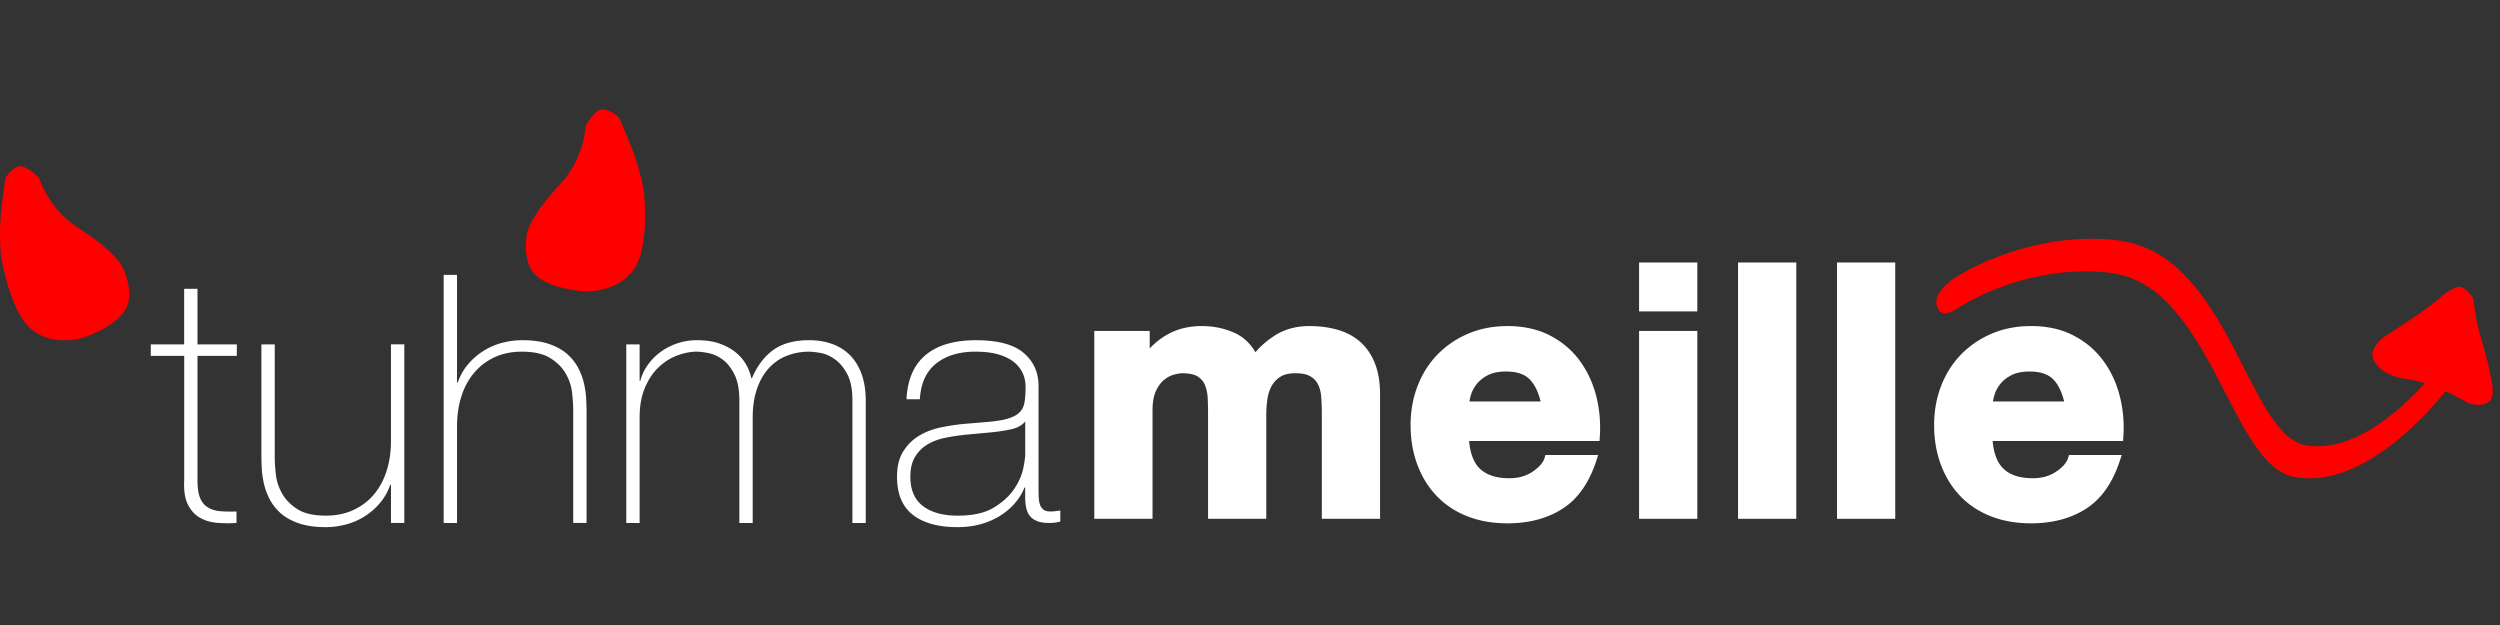 <svg width="160" height="40" xmlns="http://www.w3.org/2000/svg"><rect width="100%" height="100%" fill="#333333" stroke="none"/><g fill="none" fill-rule="evenodd"><path d="M33.727 14.941s-.367 1.755.535 2.648c.969.959 3.211 1.058 3.211 1.058s2.216.099 3.211-1.588c.87-1.474.535-4.764.535-4.764s-.155-.99-.535-2.118c-.421-1.248-1.07-2.647-1.07-2.647.001 0-.486-.529-1.07-.529-.475 0-1.07 1.058-1.07 1.058s-.056 2.042-1.605 3.706c-2.055 2.207-2.14 3.176-2.14 3.176M7.853 17.107s.806 1.604.187 2.691c-.667 1.169-2.764 1.83-2.764 1.83s-2.072.652-3.456-.729C.611 19.693.067 16.431.067 16.431s-.112-.995-.048-2.181c.072-1.311.322-2.825.322-2.825s.321-.634.875-.78c.449-.12 1.29.754 1.29.754s.586 1.957 2.489 3.176c2.523 1.616 2.858 2.531 2.858 2.531M152.673 21.823s-.74.592-.535 1.058c.372.85 1.605 1.06 1.605 1.06s1.048.124 2.14.529c1.048.388 2.14 1.058 2.14 1.058s.663.268 1.07 0c.396-.262 0-1.588 0-1.588s-.11-.716-.535-2.118c-.374-1.234-.535-2.647-.535-2.647s-.269-.398-.535-.53c-.269-.132-1.07.53-1.07.53-.006.014-.579.529-1.589 1.219-1.133.773-2.157 1.427-2.157 1.427" fill="#FE0000"/><path d="M156.175 19.069l.025-.056.048-.039a5.204 5.204 0 0 1 .394-.29 3.504 3.504 0 0 1 .224-.138c.302-.169.534-.238.743-.135.136.069.258.171.38.3.113.119.202.237.258.319l.036.053.007.064c.004.033.012.096.024.186.02.15.045.317.074.497.084.514.187 1.028.312 1.506.037.142.076.28.116.412.188.62.33 1.154.432 1.603.036.158.064.294.086.409.013.07.021.117.017.108.024.08.059.212.093.374.036.168.064.334.079.491.049.488-.009.839-.281 1.018-.148.098-.321.148-.511.161-.194.013-.393-.014-.589-.066a1.559 1.559 0 0 1-.259-.09 11.668 11.668 0 0 0-.348-.202c-.272-.153-.561-.306-.856-.449-.268-.13-.527-.244-.772-.34a7.656 7.656 0 0 0-.118-.045c-.464-.172-.954-.306-1.44-.405-.17-.035-.327-.063-.467-.085a6.383 6.383 0 0 0-.185-.026c-.063-.011-.167-.034-.298-.073-.218-.064-.435-.15-.641-.262-.398-.217-.703-.506-.866-.88-.056-.126-.07-.262-.049-.4.035-.224.158-.44.339-.653.12-.141.238-.25.322-.317l.023-.017a90.945 90.945 0 0 0 .651-.422 92.027 92.027 0 0 0 1.499-1.001c.439-.3.828-.589 1.154-.851.119-.095.221-.181.301-.25a4.489 4.489 0 0 0 .053-.047c-.009.011.003.006-.012.039zm-3.582 3.206c-.124.145-.203.284-.219.392-.007.043-.003.078.011.109.111.253.331.462.634.627.169.092.352.165.535.219.109.032.193.051.222.056.036.004.101.013.191.027.148.023.314.053.492.089.511.105 1.028.245 1.519.428.042.015.083.031.126.048.26.101.532.221.812.357.305.148.605.306.885.464.169.095.294.169.325.193a1.404 1.404 0 0 0 .155.049c.144.038.289.057.416.049.103-.007.187-.031.25-.073.042-.028.075-.226.045-.525a4.041 4.041 0 0 0-.07-.434 6.458 6.458 0 0 0-.091-.368c-.013-.083-.045-.255-.104-.515-.099-.437-.238-.959-.422-1.567a11.364 11.364 0 0 1-.121-.432c-.129-.495-.236-1.025-.322-1.554a19.024 19.024 0 0 1-.093-.64 2.243 2.243 0 0 0-.169-.203c-.084-.089-.163-.154-.225-.186.012.006-.097.038-.244.121a2.977 2.977 0 0 0-.19.117 4.43 4.43 0 0 0-.349.257c-.228.224-.899.75-1.608 1.234a92.554 92.554 0 0 1-1.508 1.007 91.528 91.528 0 0 1-.643.417 2.011 2.011 0 0 0-.239.238z" fill="#FE0000" fill-rule="nonzero"/><path d="M157.075 22.626l-.242 1.571s-4.863 6.839-9.82 6.091c-4.138-.625-5.17-12.489-12.246-13.127-5.361-.484-9.506 2.271-9.506 2.271s-.753.558-.949.273c-.583-.852 1.192-1.844 1.192-1.844s4.157-2.687 9.539-2.266c7.612.596 8.366 12.542 12.561 13.174 4.785.723 9.472-6.144 9.472-6.144" fill="#FE0000"/><path d="M156.553 23.759c-.591.735-1.253 1.47-1.973 2.156-2.344 2.237-4.732 3.462-7.017 3.116-1.354-.204-2.356-1.341-3.633-3.716-.278-.518-1.317-2.559-1.555-3.009-2.216-4.184-4.219-6.202-7.354-6.448-2.455-.192-4.837.245-7.032 1.093-.644.249-1.223.515-1.727.781a11.27 11.27 0 0 0-.46.256 6.467 6.467 0 0 0-.168.102 3.482 3.482 0 0 0-.189.116 4.371 4.371 0 0 0-.424.314c-.369.312-.576.614-.56.844.005.065.027.127.07.191-.024-.034.015-.035.127-.082a1.753 1.753 0 0 0 .192-.095 2.698 2.698 0 0 0 .26-.167 5.253 5.253 0 0 1 .169-.106c.135-.082.293-.172.473-.27.512-.278 1.098-.555 1.75-.814 2.268-.9 4.735-1.355 7.287-1.125 3.133.283 5.136 2.38 7.434 6.703.187.352 1.231 2.379 1.524 2.918 1.236 2.271 2.177 3.338 3.304 3.508 2.164.327 4.504-.821 6.828-2.949.725-.664 1.394-1.376 1.99-2.088.209-.249.393-.48.552-.687a12.554 12.554 0 0 0 .155-.207l.07-.454c-.031.039-.063.079-.095.119zm.535.539l-.036.051c-.036.051-.104.143-.203.272a20.626 20.626 0 0 1-.567.706c-.611.729-1.295 1.458-2.039 2.139-2.432 2.228-4.907 3.441-7.272 3.084-1.356-.205-2.38-1.365-3.695-3.78-.296-.545-1.342-2.575-1.526-2.922-2.219-4.176-4.115-6.162-7.009-6.422-2.459-.222-4.844.218-7.039 1.089-.631.251-1.199.519-1.692.787-.172.093-.323.18-.45.257-.075.046-.126.078-.139.086a3.089 3.089 0 0 1-.303.195 2.276 2.276 0 0 1-.252.125c-.325.134-.604.142-.776-.11-.096-.141-.15-.292-.161-.451-.032-.448.258-.872.746-1.284a4.897 4.897 0 0 1 .476-.353c.098-.064.174-.11.206-.127.031-.02.089-.056.172-.105.138-.081.298-.171.482-.268.522-.276 1.119-.551 1.784-.807 2.265-.875 4.725-1.327 7.269-1.128 3.373.264 5.492 2.399 7.786 6.73.241.456 1.278 2.495 1.553 3.006 1.2 2.231 2.117 3.271 3.241 3.441 2.079.314 4.33-.84 6.565-2.974.701-.669 1.348-1.387 1.926-2.105.202-.251.381-.484.534-.693.091-.124.154-.213.185-.259l.666-.975-.431 2.796z" fill="#FE0000" fill-rule="nonzero"/><path d="M84.865 32.94v-6.515c0-.385-.015-.749-.045-1.09-.03-.341-.112-.636-.247-.889-.135-.251-.335-.451-.596-.599-.262-.148-.619-.223-1.068-.223-.449 0-.813.086-1.09.257-.277.17-.494.392-.652.666-.157.275-.261.586-.314.933a7.02 7.02 0 0 0-.08 1.056v6.404H77.583V26.491c0-.341-.008-.678-.022-1.012-.015-.334-.079-.641-.191-.922-.113-.281-.301-.508-.562-.678-.263-.171-.648-.257-1.157-.257-.15 0-.349.034-.596.101-.248.067-.488.193-.72.379-.232.185-.431.452-.596.799-.165.349-.247.805-.247 1.367v6.671h-3.191v-11.495h3.011v1.556h.045c.418-.593.924-1.052 1.516-1.379.591-.325 1.27-.489 2.034-.489.733 0 1.404.141 2.011.422.607.283 1.068.779 1.382 1.491.344-.505.812-.949 1.405-1.334.592-.385 1.292-.579 2.101-.579.614 0 1.184.075 1.708.222.524.149.974.386 1.349.713.374.326.666.752.876 1.278.21.526.316 1.159.316 1.901v7.693h-3.192z" fill="#FFF"/><path d="M87.789 32.675v-7.429c0-.71-.1-1.31-.297-1.803-.195-.489-.463-.88-.804-1.177-.344-.299-.758-.518-1.245-.657-.503-.141-1.048-.212-1.635-.212-.758 0-1.407.179-1.954.535-.564.366-1.006.787-1.33 1.261l-.272.399-.195-.441c-.289-.655-.705-1.103-1.25-1.357-.571-.264-1.203-.397-1.898-.397-.719 0-1.354.152-1.904.455-.557.307-1.032.739-1.427 1.299l-.08.113h-.453v-1.556h-2.476V32.675h2.656v-6.406c0-.599.089-1.091.272-1.48.18-.381.403-.681.669-.893.259-.208.532-.351.818-.428.269-.073.489-.11.666-.11.556 0 .992.097 1.304.3.307.2.53.469.664.802.123.311.193.647.209 1.007.015.348.023.687.023 1.023v6.184h2.656v-6.14c0-.368.028-.733.083-1.096.058-.38.172-.721.346-1.025.18-.313.429-.568.743-.76.324-.2.736-.297 1.232-.297.491 0 .892.084 1.201.259.305.173.54.41.699.706.152.285.243.614.277.99.031.344.046.715.046 1.113v6.251h2.657zm-6.229-11.185c.638-.415 1.389-.622 2.248-.622.635 0 1.229.077 1.782.232.563.16 1.047.416 1.452.768.407.355.723.816.948 1.38.224.56.334 1.226.334 1.998v7.958h-3.727v-6.78c0-.383-.015-.738-.044-1.066-.028-.309-.1-.57-.216-.789-.11-.206-.273-.369-.492-.493-.218-.123-.53-.189-.935-.189-.402 0-.718.074-.949.217-.239.147-.425.337-.56.572-.14.245-.234.524-.282.843a6.758 6.758 0 0 0-.077 1.017v6.669h-3.726V26.491c0-.328-.007-.66-.022-1-.014-.303-.071-.582-.172-.836-.092-.23-.245-.414-.46-.554-.213-.138-.549-.213-1.01-.213-.122 0-.298.03-.525.091-.211.057-.418.166-.622.329-.199.158-.373.393-.521.705-.146.31-.222.728-.222 1.256v6.936h-3.727V21.18h3.546v1.123c.344-.37.732-.675 1.165-.913.633-.348 1.357-.522 2.164-.522.771 0 1.48.149 2.125.447.548.255.986.667 1.313 1.23.327-.391.732-.743 1.213-1.055z" fill="#FFF" fill-rule="nonzero"/><path d="M93.738 25.957c.015-.222.064-.474.145-.756.083-.281.226-.547.428-.799.202-.252.472-.463.809-.634.338-.169.76-.255 1.27-.255.78 0 1.36.208 1.741.623.384.415.649 1.022.798 1.822h-5.191zm8.158-.556c-.21-.814-.551-1.54-1.022-2.177-.473-.637-1.076-1.146-1.81-1.524-.734-.379-1.596-.567-2.585-.567-.884 0-1.689.155-2.416.467-.727.311-1.352.737-1.877 1.278-.525.541-.929 1.182-1.214 1.923-.284.741-.428 1.541-.428 2.4 0 .889.139 1.705.416 2.446.277.741.669 1.379 1.18 1.912.509.533 1.131.945 1.865 1.234.734.289 1.558.434 2.472.434 1.319 0 2.443-.295 3.372-.889.929-.592 1.618-1.579 2.067-2.957h-2.809c-.104.356-.39.693-.853 1.011-.465.319-1.02.479-1.664.479-.899 0-1.589-.23-2.068-.689-.479-.46-.742-1.201-.786-2.224h8.383c.059-.889-.015-1.742-.225-2.557z" fill="#FFF"/><path d="M98.599 25.692c-.146-.6-.37-1.059-.666-1.379-.326-.354-.834-.536-1.543-.536-.469 0-.851.077-1.148.226-.305.155-.545.343-.721.563-.182.228-.308.463-.38.708a4.202 4.202 0 0 0-.1.419h4.558zm-5.128.248c.016-.24.067-.509.155-.813.092-.314.251-.61.475-.89.226-.282.526-.517.898-.706.379-.19.843-.284 1.391-.284.849 0 1.502.233 1.939.709.421.455.706 1.107.864 1.953l.058.313h-5.798l.018-.282zm1.239 4.052c.425.407 1.048.615 1.882.615.591 0 1.093-.144 1.511-.431.418-.287.664-.578.749-.867l.056-.191h3.378l-.113.346c-.468 1.434-1.192 2.471-2.177 3.098-.974.622-2.147.931-3.517.931-.946 0-1.804-.15-2.57-.452-.769-.302-1.424-.735-1.961-1.298-.535-.559-.947-1.228-1.237-2.002-.289-.773-.433-1.619-.433-2.538 0-.889.148-1.721.445-2.494.297-.774.721-1.446 1.271-2.013.549-.567 1.204-1.013 1.963-1.338.761-.326 1.601-.489 2.522-.489 1.031 0 1.935.198 2.708.597.769.395 1.405.93 1.903 1.602.492.664.847 1.422 1.065 2.268.216.843.294 1.723.232 2.64l-.017.247h-8.348c.072.815.305 1.403.687 1.769zm5.948-6.612c-.449-.606-1.021-1.087-1.718-1.446-.693-.357-1.512-.537-2.461-.537-.849 0-1.618.148-2.309.445-.695.298-1.29.703-1.79 1.219-.5.515-.885 1.125-1.156 1.834-.273.712-.41 1.481-.41 2.306 0 .858.134 1.643.4 2.355.265.709.639 1.315 1.123 1.822.482.505 1.072.895 1.77 1.169.701.276 1.492.415 2.373.415 1.271 0 2.344-.283 3.227-.847.794-.506 1.407-1.327 1.836-2.47h-2.247c-.156.347-.454.667-.887.964-.512.351-1.12.526-1.816.526-.963 0-1.72-.252-2.255-.764-.536-.515-.821-1.32-.867-2.403l-.012-.276h8.408c.029-.773-.047-1.515-.23-2.227-.202-.782-.528-1.478-.979-2.086z" fill="#FFF" fill-rule="nonzero"/><path fill="#FFF" d="M105.169 32.94h3.191v-11.495h-3.191z"/><path d="M104.902 33.204V21.18h3.726v12.024h-3.726zm3.191-.529V21.709h-2.656v10.966h2.656z" fill="#FFF" fill-rule="nonzero"/><path fill="#FFF" d="M105.169 19.666h3.191v-2.603h-3.191z"/><path d="M104.902 19.931v-3.132h3.726v3.132h-3.726zm3.191-.529v-2.073h-2.656v2.073h2.656z" fill="#FFF" fill-rule="nonzero"/><path fill="#FFF" d="M111.503 32.94h3.192v-15.876h-3.192z"/><path d="M111.235 33.204V16.799h3.727v16.405h-3.727zm3.192-.529V17.328h-2.657v15.347h2.657z" fill="#FFF" fill-rule="nonzero"/><path fill="#FFF" d="M117.837 32.94h3.192v-15.876h-3.192z"/><path d="M117.569 33.204V16.799h3.727v16.405h-3.727zm3.192-.529V17.328h-2.657v15.347h2.657z" fill="#FFF" fill-rule="nonzero"/><path d="M127.244 25.957c.014-.222.064-.474.145-.756.083-.281.226-.547.427-.799.202-.252.471-.463.809-.634.338-.169.76-.255 1.27-.255.78 0 1.36.208 1.741.623.383.415.649 1.022.798 1.822h-5.191zm8.158-.556c-.21-.814-.551-1.54-1.023-2.177-.471-.637-1.075-1.146-1.809-1.524-.734-.379-1.596-.567-2.585-.567-.884 0-1.69.155-2.416.467-.727.311-1.352.737-1.877 1.278-.525.541-.929 1.182-1.214 1.923-.285.741-.428 1.541-.428 2.4 0 .889.138 1.705.416 2.446.277.741.669 1.379 1.18 1.912.509.533 1.131.945 1.865 1.234.734.289 1.558.434 2.472.434 1.319 0 2.443-.295 3.372-.889.929-.592 1.618-1.579 2.067-2.957h-2.809c-.105.356-.39.693-.854 1.011-.464.319-1.019.479-1.663.479-.899 0-1.589-.23-2.068-.689-.48-.46-.742-1.201-.786-2.224h8.382c.06-.889-.014-1.742-.224-2.557z" fill="#FFF"/><path d="M132.105 25.692c-.146-.599-.37-1.058-.666-1.379-.326-.354-.834-.536-1.543-.536-.469 0-.851.077-1.148.226-.305.154-.544.342-.721.563-.182.228-.308.463-.38.708a4.202 4.202 0 0 0-.1.419h4.558zm-5.128.248c.016-.24.067-.509.155-.813.093-.314.251-.61.475-.89.226-.283.526-.518.898-.706.379-.19.843-.284 1.391-.284.849 0 1.502.233 1.939.709.42.456.706 1.108.864 1.952l.058.313h-5.798l.018-.282zm1.239 4.052c.425.407 1.048.615 1.882.615.591 0 1.092-.144 1.51-.431.418-.286.663-.577.75-.868l.056-.19h3.377l-.113.346c-.468 1.434-1.192 2.471-2.177 3.098-.974.622-2.147.931-3.517.931-.946 0-1.804-.15-2.57-.452-.769-.302-1.425-.735-1.961-1.298-.535-.559-.947-1.228-1.236-2.002-.289-.771-.433-1.617-.433-2.539 0-.891.148-1.723.445-2.494.297-.774.721-1.446 1.271-2.013.549-.567 1.204-1.013 1.963-1.338.759-.326 1.601-.489 2.522-.489 1.031 0 1.935.198 2.708.597.77.396 1.405.931 1.902 1.602.492.664.848 1.421 1.067 2.269.217.844.294 1.724.231 2.64l-.017.247h-8.347c.072.816.305 1.403.687 1.769zm5.947-6.612c-.448-.605-1.019-1.087-1.717-1.445-.693-.357-1.512-.537-2.461-.537-.85 0-1.619.148-2.309.445-.695.298-1.29.703-1.79 1.219-.5.515-.885 1.125-1.157 1.834-.273.71-.41 1.478-.41 2.306 0 .86.133 1.644.4 2.355.265.709.639 1.315 1.123 1.822.482.505 1.072.895 1.77 1.169.701.276 1.492.415 2.373.415 1.271 0 2.344-.283 3.227-.847.794-.506 1.407-1.327 1.836-2.47h-2.248c-.157.347-.455.668-.887.964-.511.351-1.119.526-1.815.526-.963 0-1.72-.252-2.254-.764-.536-.514-.821-1.319-.867-2.403l-.012-.276h8.408c.03-.772-.046-1.514-.229-2.227-.202-.782-.528-1.478-.98-2.087z" fill="#FFF" fill-rule="nonzero"/><path d="M65.613 26.976c-.211.253-.528.423-.956.512-.426.089-.902.156-1.427.201l-1.437.133c-.42.044-.84.107-1.259.188-.42.081-.798.219-1.135.411-.338.193-.612.457-.82.789-.211.334-.315.768-.315 1.302 0 .844.27 1.471.81 1.879.538.408 1.28.611 2.225.611.974 0 1.746-.174 2.314-.523.569-.348 1.004-.749 1.304-1.201.299-.452.49-.888.573-1.312.082-.422.124-.707.124-.856V26.976zm1.55 6.494c-.345 0-.618-.045-.82-.134-.202-.088-.356-.207-.461-.355-.105-.148-.177-.324-.214-.523-.038-.2-.056-.419-.056-.655v-.601h-.045c-.135.341-.33.663-.584.967-.255.304-.566.575-.933.812-.368.237-.783.422-1.248.556-.464.134-.974.2-1.528.2-1.228 0-2.18-.264-2.854-.79-.674-.526-1.011-1.338-1.011-2.434 0-.667.135-1.212.405-1.634.269-.424.61-.756 1.022-1.001.413-.245.869-.418 1.372-.522.502-.103.985-.178 1.449-.222l1.326-.112c.615-.045 1.097-.115 1.45-.211.352-.097.619-.23.798-.4.18-.172.292-.389.337-.656.045-.267.067-.6.067-1.001 0-.311-.06-.601-.18-.867-.119-.267-.307-.504-.562-.713-.255-.207-.584-.37-.988-.489-.405-.119-.899-.178-1.483-.178-1.034 0-1.87.252-2.506.756-.637.504-.986 1.268-1.045 2.291h-.854c.059-1.259.468-2.205 1.225-2.835.755-.629 1.831-.945 3.224-.945 1.395 0 2.409.271 3.046.812.636.541.955 1.249.955 2.123v6.648c0 .164.003.327.012.489.007.164.034.312.078.446.045.133.12.24.225.322.104.082.254.122.449.122.15 0 .36-.022.629-.067v.711a2.72 2.72 0 0 1-.697.09zm-12.608 0V25.642c0-.725-.113-1.297-.337-1.712-.225-.414-.491-.73-.798-.944-.307-.214-.614-.348-.921-.4-.308-.052-.544-.078-.708-.078-.525 0-1.008.09-1.449.267-.443.178-.825.445-1.147.8-.322.355-.573.797-.752 1.323-.179.526-.27 1.131-.27 1.813v6.76h-.854V25.642c0-.711-.109-1.278-.326-1.7-.217-.422-.472-.738-.764-.946-.292-.207-.592-.34-.899-.4-.308-.06-.551-.09-.73-.09-.405 0-.825.083-1.259.245-.436.164-.832.415-1.191.756-.36.341-.652.778-.876 1.312-.225.534-.338 1.164-.338 1.891v6.76h-.854V22.041h.854v2.335h.045c.089-.357.247-.694.472-1.013a3.598 3.598 0 0 1 .82-.833c.321-.237.682-.422 1.078-.556.398-.134.813-.201 1.248-.201.554 0 1.034.07 1.438.211.404.142.749.326 1.033.556.285.231.509.49.674.779.165.289.277.581.338.878h.045c.344-.801.805-1.405 1.382-1.813.576-.407 1.337-.611 2.281-.611.525 0 1.008.077 1.45.234.442.156.824.393 1.146.712.322.319.573.723.752 1.211.18.489.27 1.068.27 1.734v7.806h-.854zm-17.868 0v-7.227c0-.281-.022-.637-.068-1.067-.044-.43-.176-.841-.393-1.234-.217-.394-.547-.73-.988-1.012-.443-.281-1.053-.423-1.832-.423-.659 0-1.244.119-1.752.356-.51.237-.945.566-1.304.99-.36.422-.634.926-.82 1.512-.187.585-.281 1.226-.281 1.923v6.182h-.854V17.593h.854v6.892h.045c.15-.429.363-.811.641-1.145.276-.334.598-.618.965-.856.368-.237.768-.416 1.202-.534a5.039 5.039 0 0 1 1.326-.177c.675 0 1.248.082 1.72.244.471.164.857.379 1.157.646.3.266.536.566.707.899.173.334.296.671.371 1.013.074.341.12.67.135.988.014.319.022.598.022.834v7.071h-.854zm-11.664 0v-2.446h-.045c-.15.43-.363.812-.641 1.145a4.218 4.218 0 0 1-.967.856c-.366.238-.767.415-1.201.534a5.026 5.026 0 0 1-1.327.178c-.674 0-1.247-.083-1.719-.245-.472-.163-.858-.377-1.158-.644-.299-.267-.535-.568-.708-.901-.172-.334-.295-.671-.37-1.012-.076-.341-.12-.67-.135-.99a17.34 17.34 0 0 1-.023-.834v-7.07h.855v7.226c0 .296.022.656.068 1.078.044.422.176.83.393 1.223.217.392.543.73.977 1.011.434.282 1.049.422 1.843.422.644 0 1.225-.119 1.741-.356.517-.237.956-.567 1.315-.99.36-.422.632-.926.82-1.512.188-.585.281-1.226.281-1.923v-6.181h.854v11.429h-.854zM12.64 22.774v7.982c0 .46.052.822.157 1.089.104.267.266.472.484.612.216.141.479.226.787.256.307.03.663.036 1.068.022v.734c-.436.029-.858.025-1.27-.012-.412-.036-.775-.148-1.089-.334-.315-.184-.566-.463-.753-.833-.187-.372-.266-.883-.235-1.535V22.774H9.651v-.733h2.135v-3.558h.854v3.558h2.517v.733h-2.517z" fill="#FFF"/></g></svg>